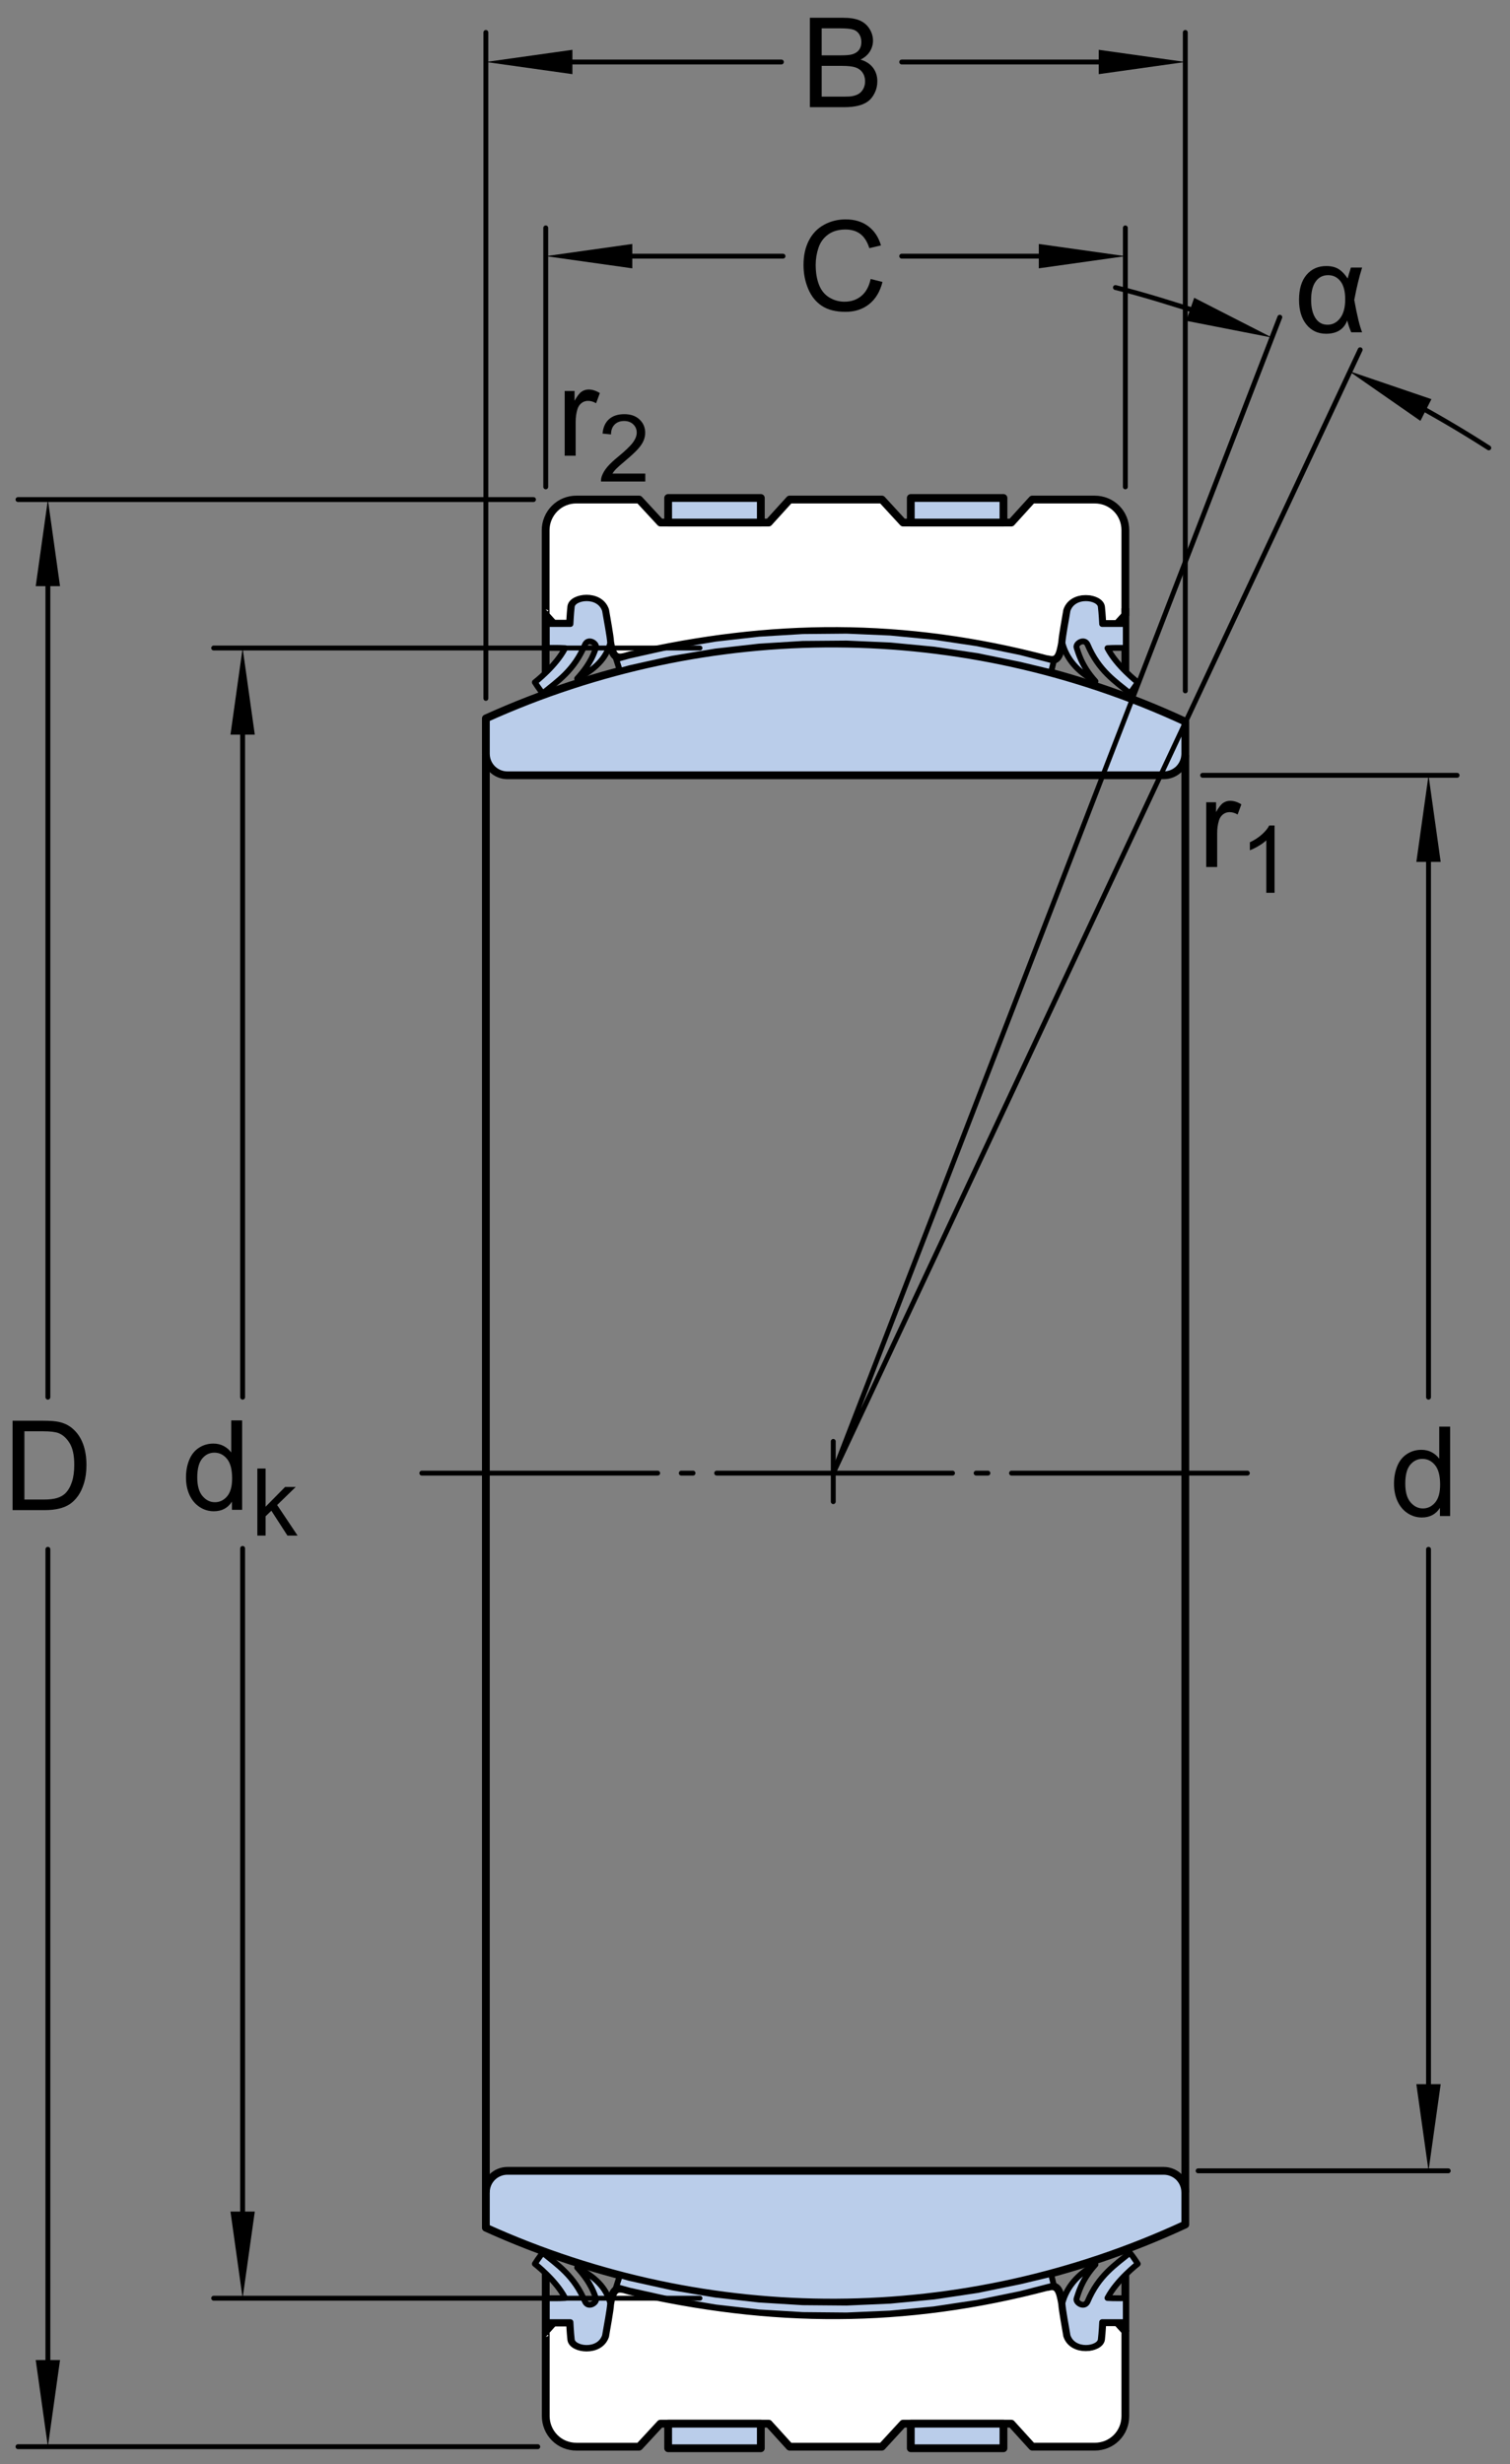 <?xml version="1.0" encoding="utf-8"?>
<!-- Generator: Adobe Illustrator 15.1.0, SVG Export Plug-In . SVG Version: 6.00 Build 0)  -->
<!DOCTYPE svg PUBLIC "-//W3C//DTD SVG 1.1//EN" "http://www.w3.org/Graphics/SVG/1.1/DTD/svg11.dtd">
<svg version="1.1" id="Layer_3" xmlns="http://www.w3.org/2000/svg" xmlns:xlink="http://www.w3.org/1999/xlink" x="0px" y="0px"
	 width="145.173px" height="236.771px" viewBox="0 0 145.173 236.771" enable-background="new 0 0 145.173 236.771"
	 xml:space="preserve">
<rect x="0" y="0" width="145.173" height="236.771" fill="#808080" stroke="none"/>
<path fill="#FFFFFF" stroke="#000000" stroke-width="0.748" stroke-linejoin="round" stroke-miterlimit="1" d="M99.24,235.083
	h6.004c0.789,0,1.535-0.297,2.09-0.852c0.559-0.555,0.858-1.309,0.858-2.094v-8.141l-0.788-0.867v-0.004h-1.426
	c0,0-0.047,0.961-0.121,1.629c-0.105,0.906-2.723,1.273-3.262-0.348c-0.125-0.789-0.434-2.375-0.48-3.074l0.016,0.098
	c-0.23-1.367-0.438-1.961-1.383-1.695v-0.023c-13.828,3.652-26.705,3.527-40.205,0.402l-0.438-0.125
	c-0.953-0.262-1.229,0.105-1.459,1.473l0.017-0.098c-0.04,0.699-0.354,2.285-0.478,3.074c-0.546,1.621-3.153,1.254-3.261,0.348
	c-0.074-0.668-0.12-1.629-0.12-1.629h-1.431v0.004c-0.001,0-0.905,1.012-0.905,1.012v7.965c0,0.785,0.309,1.539,0.865,2.094
	c0.554,0.555,1.3,0.852,2.084,0.852h6.031l2.046-2.211h5.185h0.045h5.182l2.007,2.211h8.873l2.035-2.211h5.184h0.047h5.18
	L99.24,235.083z"/>
<path fill="#FFFFFF" stroke="#000000" stroke-width="0.748" stroke-linejoin="round" stroke-miterlimit="1" d="M99.24,47.999h6.004
	c0.789,0,1.535,0.298,2.09,0.853c0.559,0.555,0.858,1.309,0.858,2.092v8.143l-0.788,0.865v0.004h-1.426c0,0-0.047-0.959-0.121-1.627
	c-0.105-0.908-2.723-1.273-3.262,0.348c-0.125,0.787-0.434,2.373-0.48,3.072l0.016-0.098c-0.23,1.369-0.438,1.963-1.383,1.697v0.021
	c-13.828-3.65-26.705-3.525-40.205-0.4l-0.438,0.125c-0.953,0.262-1.229-0.105-1.459-1.475l0.017,0.098
	c-0.04-0.699-0.354-2.285-0.478-3.072c-0.546-1.621-3.153-1.256-3.261-0.348c-0.074,0.668-0.12,1.627-0.12,1.627h-1.431V59.92
	c-0.001,0-0.915-1.01-0.915-1.01v-7.967c0-0.783,0.318-1.537,0.875-2.092c0.554-0.555,1.3-0.853,2.084-0.853h6.031l2.046,2.211
	h5.185h0.045h5.182l2.007-2.211h8.873l2.035,2.211h5.184h0.047h5.18L99.24,47.999z"/>
<path fill="#BACDEA" stroke="#000000" stroke-width="0.748" stroke-linejoin="round" stroke-miterlimit="1" d="M113.955,69.336
	c-21.344-9.898-45.805-10.006-67.243-0.309v3.396c0,0.549,0.214,1.074,0.604,1.465c0.389,0.385,0.914,0.605,1.461,0.605h63.107
	c0.551,0,1.082-0.221,1.469-0.605c0.383-0.391,0.602-0.916,0.602-1.465V69.336z"/>
<path fill="#BACDEA" stroke="#000000" stroke-width="0.748" stroke-linejoin="round" stroke-miterlimit="1" d="M113.955,213.74
	c-21.344,9.898-45.805,10.004-67.243,0.309v-3.398c0-0.547,0.214-1.074,0.604-1.465c0.389-0.383,0.914-0.605,1.461-0.605h63.107
	c0.551,0,1.082,0.223,1.469,0.605c0.383,0.391,0.602,0.918,0.602,1.465V213.74z"/>
<rect x="64.236" y="232.873" fill="#BACDEA" stroke="#000000" stroke-width="0.748" stroke-linejoin="round" stroke-miterlimit="1" width="8.912" height="2.363"/>
<rect x="87.564" y="232.873" fill="#BACDEA" stroke="#000000" stroke-width="0.748" stroke-linejoin="round" stroke-miterlimit="1" width="8.91" height="2.363"/>
<polygon fill="#BACDEA" stroke="#000000" stroke-width="0.561" stroke-miterlimit="10" points="101.052,218.482 98.087,219.193 
	93.958,220.037 89.794,220.658 85.595,221.06 81.392,221.244 77.179,221.208 72.976,220.951 68.787,220.474 64.633,219.779 
	60.522,218.869 59.601,218.611 59.24,219.736 60.522,220.091 64.633,221.005 68.787,221.705 72.976,222.181 77.179,222.435 
	81.392,222.474 85.595,222.291 89.794,221.888 93.958,221.263 98.087,220.419 101.318,219.587 "/>
<polygon fill="#BACDEA" stroke="#000000" stroke-width="0.561" stroke-miterlimit="10" points="101.052,64.594 98.087,63.881 
	93.958,63.037 89.794,62.416 85.595,62.016 81.392,61.83 77.179,61.865 72.976,62.125 68.787,62.6 64.633,63.295 60.522,64.207 
	59.601,64.463 59.24,63.34 60.522,62.984 64.633,62.068 68.787,61.369 72.976,60.895 77.179,60.641 81.392,60.602 85.595,60.783 
	89.794,61.188 93.958,61.811 98.087,62.654 101.318,63.486 "/>
<rect x="64.236" y="47.847" fill="#BACDEA" stroke="#000000" stroke-width="0.748" stroke-linejoin="round" stroke-miterlimit="1" width="8.912" height="2.363"/>
<rect x="87.564" y="47.847" fill="#BACDEA" stroke="#000000" stroke-width="0.748" stroke-linejoin="round" stroke-miterlimit="1" width="8.91" height="2.363"/>
<line fill="none" stroke="#000000" stroke-width="0.748" stroke-linejoin="round" stroke-miterlimit="1" x1="108.192" y1="58.45" x2="108.192" y2="64.502"/>
<line fill="none" stroke="#000000" stroke-width="0.748" stroke-linejoin="round" stroke-miterlimit="1" x1="52.459" y1="64.742" x2="52.459" y2="58.91"/>
<line fill="none" stroke="#000000" stroke-width="0.748" stroke-linejoin="round" stroke-miterlimit="1" x1="46.712" y1="72.516" x2="46.712" y2="210.65"/>
<line fill="none" stroke="#000000" stroke-width="0.748" stroke-linejoin="round" stroke-miterlimit="1" x1="113.955" y1="72.516" x2="113.955" y2="210.65"/>
<line fill="none" stroke="#000000" stroke-width="0.748" stroke-linejoin="round" stroke-miterlimit="1" x1="108.192" y1="224.029" x2="108.192" y2="218.544"/>
<line fill="none" stroke="#000000" stroke-width="0.748" stroke-linejoin="round" stroke-miterlimit="1" x1="52.469" y1="218.295" x2="52.469" y2="224.173"/>
<path fill="#BACDEA" stroke="#000000" stroke-width="0.561" stroke-linejoin="round" stroke-miterlimit="1" d="M105.318,217.585
	c-1.379,1.516-1.66,2.85-1.812,3.256c-0.148,0.402,0.766,0.984,1.066,0.277c1.055-2.484,2.641-3.504,4.055-4.66
	c0.332,0.379,0.758,1.059,0.758,1.059s-2,1.535-2.914,3.281c0.574,0.043,1.762,0.02,1.762,0.02v2.301h-2.273
	c0,0-0.047,0.996-0.129,1.684c-0.102,0.934-2.637,1.305-3.195-0.363c-0.125-0.809-0.453-2.441-0.492-3.168
	C102.529,219.798,103.603,218.472,105.318,217.585z"/>
<path fill="#BACDEA" stroke="#000000" stroke-width="0.561" stroke-linejoin="round" stroke-miterlimit="1" d="M55.487,217.869
	c1.382,1.516,1.66,2.566,1.808,2.973c0.149,0.402-0.76,0.984-1.063,0.277c-1.053-2.484-2.639-3.504-4.045-4.66
	c-0.342,0.379-0.766,1.059-0.766,1.059s1.999,1.535,2.912,3.281c-0.575,0.043-1.763,0.02-1.763,0.02v2.301h2.274
	c0,0,0.049,0.996,0.128,1.684c0.106,0.934,2.636,1.305,3.192-0.363c0.13-0.809,0.457-2.441,0.501-3.168
	C58.273,219.798,57.203,218.755,55.487,217.869z"/>
<path fill="#BACDEA" stroke="#000000" stroke-width="0.561" stroke-linejoin="round" stroke-miterlimit="1" d="M105.318,65.46
	c-1.379-1.514-1.66-2.82-1.812-3.226c-0.148-0.402,0.766-0.986,1.066-0.277c1.055,2.484,2.641,3.504,4.055,4.66
	c0.332-0.381,0.758-1.061,0.758-1.061s-2-1.533-2.914-3.279c0.574-0.043,1.762-0.021,1.762-0.021v-2.301h-2.273
	c0,0-0.047-0.996-0.129-1.682c-0.102-0.936-2.637-1.307-3.195,0.363c-0.125,0.809-0.453,2.441-0.492,3.166
	C102.529,63.277,103.603,64.576,105.318,65.46z"/>
<path fill="#BACDEA" stroke="#000000" stroke-width="0.561" stroke-linejoin="round" stroke-miterlimit="1" d="M55.487,65.205
	c1.382-1.514,1.66-2.564,1.808-2.971c0.149-0.402-0.76-0.986-1.063-0.277c-1.053,2.484-2.639,3.504-4.045,4.66
	c-0.342-0.381-0.766-1.061-0.766-1.061s1.999-1.533,2.912-3.279c-0.575-0.043-1.763-0.021-1.763-0.021v-2.301h2.274
	c0,0,0.049-0.996,0.128-1.682c0.106-0.936,2.636-1.307,3.192,0.363c0.13,0.809,0.457,2.441,0.501,3.166
	C58.273,63.277,57.203,64.32,55.487,65.205z"/>
<line fill="none" stroke="#000000" stroke-width="0.468" stroke-linecap="round" stroke-linejoin="round" stroke-miterlimit="1" x1="80.111" y1="138.493" x2="80.111" y2="144.283"/>
<line fill="none" stroke="#000000" stroke-width="0.468" stroke-linecap="round" stroke-linejoin="round" stroke-miterlimit="1" x1="137.34" y1="148.861" x2="137.34" y2="202.849"/>
<line fill="none" stroke="#000000" stroke-width="0.468" stroke-linecap="round" stroke-linejoin="round" stroke-miterlimit="1" x1="137.34" y1="79.257" x2="137.34" y2="134.246"/>
<line fill="none" stroke="#000000" stroke-width="0.468" stroke-linecap="round" stroke-linejoin="round" stroke-miterlimit="1" x1="140.088" y1="74.494" x2="115.621" y2="74.494"/>
<line fill="none" stroke="#000000" stroke-width="0.468" stroke-linecap="round" stroke-linejoin="round" stroke-miterlimit="1" x1="139.238" y1="208.58" x2="115.188" y2="208.58"/>
<line fill="none" stroke="#000000" stroke-width="0.468" stroke-linecap="round" stroke-linejoin="round" stroke-miterlimit="1" x1="23.326" y1="148.776" x2="23.326" y2="218.514"/>
<line fill="none" stroke="#000000" stroke-width="0.468" stroke-linecap="round" stroke-linejoin="round" stroke-miterlimit="1" x1="23.326" y1="64.899" x2="23.326" y2="134.246"/>
<line fill="none" stroke="#000000" stroke-width="0.468" stroke-linecap="round" stroke-linejoin="round" stroke-miterlimit="1" x1="67.297" y1="62.264" x2="20.541" y2="62.264"/>
<line fill="none" stroke="#000000" stroke-width="0.468" stroke-linecap="round" stroke-linejoin="round" stroke-miterlimit="1" x1="67.297" y1="220.819" x2="20.541" y2="220.819"/>
<line fill="none" stroke="#000000" stroke-width="0.468" stroke-linecap="round" stroke-linejoin="round" stroke-miterlimit="1" x1="4.604" y1="148.861" x2="4.604" y2="229.919"/>
<line fill="none" stroke="#000000" stroke-width="0.468" stroke-linecap="round" stroke-linejoin="round" stroke-miterlimit="1" x1="4.604" y1="53.086" x2="4.604" y2="134.246"/>
<line fill="none" stroke="#000000" stroke-width="0.468" stroke-linecap="round" stroke-linejoin="round" stroke-miterlimit="1" x1="51.291" y1="47.999" x2="1.729" y2="47.999"/>
<line fill="none" stroke="#000000" stroke-width="0.468" stroke-linecap="round" stroke-linejoin="round" stroke-miterlimit="1" x1="51.703" y1="235.085" x2="1.729" y2="235.085"/>
<line fill="none" stroke="#000000" stroke-width="0.468" stroke-linecap="round" stroke-linejoin="round" stroke-miterlimit="1" x1="86.691" y1="24.613" x2="102.911" y2="24.613"/>
<line fill="none" stroke="#000000" stroke-width="0.468" stroke-linecap="round" stroke-linejoin="round" stroke-miterlimit="1" x1="56.961" y1="24.612" x2="75.279" y2="24.613"/>
<line fill="none" stroke="#000000" stroke-width="0.468" stroke-linecap="round" stroke-linejoin="round" stroke-miterlimit="1" x1="52.469" y1="46.781" x2="52.469" y2="21.896"/>
<line fill="none" stroke="#000000" stroke-width="0.468" stroke-linecap="round" stroke-linejoin="round" stroke-miterlimit="1" x1="108.192" y1="46.781" x2="108.192" y2="21.896"/>
<line fill="none" stroke="#000000" stroke-width="0.468" stroke-linecap="round" stroke-linejoin="round" stroke-miterlimit="1" x1="86.691" y1="5.957" x2="110.251" y2="5.956"/>
<line fill="none" stroke="#000000" stroke-width="0.468" stroke-linecap="round" stroke-linejoin="round" stroke-miterlimit="1" x1="54.167" y1="5.956" x2="75.125" y2="5.957"/>
<line fill="none" stroke="#000000" stroke-width="0.468" stroke-linecap="round" stroke-linejoin="round" stroke-miterlimit="1" x1="46.712" y1="67.104" x2="46.712" y2="3.116"/>
<line fill="none" stroke="#000000" stroke-width="0.468" stroke-linecap="round" stroke-linejoin="round" stroke-miterlimit="1" x1="113.955" y1="66.383" x2="113.955" y2="3.116"/>
<line fill="none" stroke="#000000" stroke-width="0.468" stroke-linecap="round" stroke-linejoin="round" stroke-miterlimit="1" stroke-dasharray="22.677,2.268,1.134,2.268" x1="40.553" y1="141.542" x2="120.38" y2="141.542"/>
<polyline fill="none" stroke="#000000" stroke-width="0.468" stroke-linecap="round" stroke-linejoin="round" stroke-miterlimit="1" points="
	123.043,30.479 80.111,141.542 130.769,33.604 "/>
<path fill="none" stroke="#000000" stroke-width="0.468" stroke-linecap="round" stroke-linejoin="round" stroke-miterlimit="1" d="
	M115.821,30.166c-2.633-0.843-5.872-1.879-8.583-2.538"/>
<path fill="none" stroke="#000000" stroke-width="0.468" stroke-linecap="round" stroke-linejoin="round" stroke-miterlimit="1" d="
	M143.134,43.035c-2.295-1.472-4.646-2.865-7.047-4.177"/>
<polygon points="136.17,82.816 137.34,74.494 138.51,82.816 "/>
<polygon points="138.51,200.255 137.34,208.58 136.17,200.255 "/>
<polygon points="22.158,70.586 23.326,62.264 24.496,70.586 "/>
<polygon points="24.496,212.495 23.326,220.819 22.158,212.495 "/>
<polygon points="3.434,56.321 4.604,47.999 5.771,56.321 "/>
<polygon points="5.771,226.761 4.604,235.085 3.434,226.761 "/>
<polygon points="60.789,25.782 52.469,24.612 60.789,23.442 "/>
<polygon points="99.872,23.442 108.192,24.612 99.872,25.782 "/>
<polygon points="55.032,7.126 46.712,5.956 55.032,4.786 "/>
<polygon points="105.632,4.786 113.955,5.956 105.632,7.126 "/>
<polygon points="136.561,40.44 129.661,35.642 137.618,38.353 "/>
<polygon points="114.812,28.613 122.296,32.438 114.048,30.825 "/>
<g>
	<path d="M138.439,145.664v-0.785c-0.395,0.617-0.975,0.926-1.74,0.926c-0.496,0-0.953-0.137-1.369-0.41s-0.738-0.655-0.967-1.146
		s-0.342-1.054-0.342-1.69c0-0.621,0.104-1.185,0.311-1.69s0.518-0.894,0.932-1.163s0.877-0.404,1.389-0.404
		c0.375,0,0.709,0.079,1.002,0.237s0.531,0.364,0.715,0.618v-3.082h1.049v8.59H138.439z M135.105,142.558
		c0,0.797,0.168,1.393,0.504,1.787s0.732,0.592,1.189,0.592c0.461,0,0.852-0.188,1.174-0.565s0.484-0.952,0.484-1.726
		c0-0.852-0.164-1.477-0.492-1.875s-0.732-0.598-1.213-0.598c-0.469,0-0.861,0.191-1.176,0.574S135.105,141.734,135.105,142.558z"/>
</g>
<g>
	<path d="M1.209,145.097v-8.59h2.959c0.668,0,1.178,0.041,1.529,0.123c0.492,0.113,0.912,0.318,1.26,0.615
		c0.453,0.383,0.792,0.872,1.017,1.468s0.337,1.276,0.337,2.042c0,0.652-0.076,1.23-0.229,1.734s-0.348,0.921-0.586,1.251
		s-0.499,0.59-0.782,0.779s-0.625,0.333-1.025,0.431s-0.86,0.146-1.38,0.146H1.209z M2.346,144.083H4.18
		c0.566,0,1.011-0.053,1.333-0.158s0.579-0.254,0.771-0.445c0.27-0.27,0.479-0.632,0.63-1.087s0.226-1.007,0.226-1.655
		c0-0.898-0.147-1.589-0.442-2.071s-0.653-0.806-1.075-0.97c-0.305-0.117-0.795-0.176-1.471-0.176H2.346V144.083z"/>
</g>
<g>
	<path d="M83.707,26.805l1.137,0.287c-0.238,0.934-0.668,1.646-1.287,2.136s-1.375,0.735-2.27,0.735c-0.926,0-1.68-0.188-2.26-0.565
		s-1.021-0.923-1.324-1.638s-0.453-1.482-0.453-2.303c0-0.895,0.17-1.675,0.512-2.341s0.828-1.172,1.459-1.518
		s1.326-0.519,2.084-0.519c0.859,0,1.582,0.219,2.168,0.656s0.994,1.053,1.225,1.846l-1.119,0.264
		c-0.199-0.625-0.488-1.08-0.867-1.365s-0.855-0.428-1.43-0.428c-0.66,0-1.213,0.158-1.656,0.475s-0.754,0.741-0.934,1.274
		s-0.27,1.083-0.27,1.649c0,0.73,0.105,1.368,0.318,1.913s0.545,0.952,0.994,1.222s0.936,0.404,1.459,0.404
		c0.637,0,1.176-0.184,1.617-0.551S83.55,27.528,83.707,26.805z"/>
</g>
<g>
	<path d="M77.861,10.298v-8.59h3.223c0.656,0,1.184,0.087,1.58,0.261s0.707,0.441,0.932,0.803s0.336,0.739,0.336,1.134
		c0,0.367-0.1,0.713-0.299,1.037s-0.5,0.586-0.902,0.785c0.52,0.152,0.92,0.412,1.199,0.779s0.418,0.801,0.418,1.301
		c0,0.402-0.084,0.776-0.254,1.122s-0.381,0.612-0.631,0.8s-0.562,0.329-0.939,0.425s-0.84,0.144-1.387,0.144H77.861z M78.998,5.318
		h1.857c0.504,0,0.865-0.033,1.084-0.1c0.289-0.086,0.508-0.229,0.654-0.428s0.219-0.449,0.219-0.75
		c0-0.285-0.068-0.536-0.205-0.753s-0.332-0.365-0.586-0.445s-0.689-0.12-1.307-0.12h-1.717V5.318z M78.998,9.285h2.139
		c0.367,0,0.625-0.014,0.773-0.041c0.262-0.047,0.48-0.125,0.656-0.234S82.886,8.741,83,8.532s0.17-0.45,0.17-0.724
		c0-0.32-0.082-0.599-0.246-0.835s-0.391-0.402-0.682-0.498s-0.711-0.144-1.258-0.144h-1.986V9.285z"/>
</g>
<g>
	<path d="M54.29,43.79v-6.223h0.949v0.943c0.242-0.441,0.466-0.732,0.671-0.873s0.431-0.211,0.677-0.211
		c0.355,0,0.717,0.113,1.084,0.34l-0.363,0.979c-0.258-0.152-0.516-0.229-0.773-0.229c-0.23,0-0.438,0.069-0.621,0.208
		s-0.314,0.331-0.393,0.577c-0.117,0.375-0.176,0.785-0.176,1.23v3.258H54.29z"/>
	<path d="M62.038,45.504v0.76h-4.258c-0.006-0.19,0.025-0.374,0.092-0.549c0.108-0.29,0.282-0.576,0.521-0.857
		c0.238-0.281,0.583-0.606,1.035-0.976c0.7-0.574,1.173-1.029,1.419-1.364s0.369-0.653,0.369-0.952c0-0.313-0.112-0.578-0.336-0.793
		c-0.225-0.215-0.517-0.323-0.877-0.323c-0.381,0-0.686,0.114-0.914,0.343s-0.344,0.545-0.347,0.949l-0.813-0.083
		c0.056-0.606,0.265-1.068,0.628-1.387c0.363-0.317,0.851-0.477,1.463-0.477c0.618,0,1.107,0.171,1.468,0.514
		s0.541,0.768,0.541,1.274c0,0.258-0.053,0.511-0.158,0.76s-0.281,0.511-0.525,0.787c-0.245,0.275-0.651,0.653-1.22,1.134
		c-0.475,0.398-0.779,0.669-0.914,0.811s-0.246,0.285-0.334,0.428H62.038z"/>
</g>
<g>
	<path d="M115.966,83.307v-6.223h0.949v0.943c0.242-0.441,0.467-0.732,0.672-0.873s0.43-0.211,0.676-0.211
		c0.355,0,0.717,0.113,1.084,0.34l-0.363,0.979c-0.258-0.152-0.516-0.229-0.773-0.229c-0.23,0-0.438,0.069-0.621,0.208
		s-0.314,0.331-0.393,0.577c-0.117,0.375-0.176,0.785-0.176,1.23v3.258H115.966z"/>
	<path d="M122.537,85.782h-0.791v-5.041c-0.191,0.182-0.439,0.363-0.75,0.545c-0.309,0.182-0.586,0.318-0.832,0.409v-0.765
		c0.441-0.208,0.828-0.46,1.16-0.756c0.33-0.296,0.564-0.583,0.703-0.861h0.51V85.782z"/>
</g>
<g>
	<path d="M22.299,145.066v-0.785c-0.395,0.617-0.975,0.926-1.74,0.926c-0.496,0-0.952-0.137-1.368-0.41s-0.738-0.655-0.967-1.146
		s-0.343-1.054-0.343-1.69c0-0.621,0.104-1.185,0.311-1.69s0.518-0.894,0.932-1.163s0.877-0.404,1.389-0.404
		c0.375,0,0.709,0.079,1.002,0.237s0.531,0.364,0.715,0.618v-3.082h1.049v8.59H22.299z M18.965,141.96
		c0,0.797,0.168,1.393,0.504,1.787s0.732,0.592,1.189,0.592c0.461,0,0.853-0.188,1.175-0.565s0.483-0.952,0.483-1.726
		c0-0.852-0.164-1.477-0.492-1.875s-0.732-0.598-1.213-0.598c-0.469,0-0.86,0.191-1.175,0.574S18.965,141.136,18.965,141.96z"/>
	<path d="M24.742,147.541v-6.442h0.791v3.674l1.872-1.898h1.024l-1.784,1.731l1.964,2.936h-0.976l-1.542-2.387l-0.558,0.537v1.85
		H24.742z"/>
</g>
<g>
	<path d="M129.878,25.706h1.078c-0.273,0.859-0.525,1.896-0.756,3.111c0.273,1.508,0.525,2.545,0.756,3.111h-1.049
		c-0.168-0.391-0.295-0.77-0.381-1.137c-0.324,0.852-1.002,1.277-2.033,1.277c-0.781,0-1.41-0.293-1.887-0.879
		s-0.715-1.381-0.715-2.385c0-1.031,0.24-1.829,0.719-2.394s1.111-0.847,1.9-0.847c0.488,0,0.887,0.099,1.195,0.296
		s0.596,0.497,0.861,0.899C129.595,26.624,129.699,26.272,129.878,25.706z M127.687,26.438c-0.504,0-0.902,0.203-1.195,0.609
		s-0.439,0.992-0.439,1.758c0,0.746,0.139,1.332,0.416,1.758s0.664,0.639,1.16,0.639c0.484,0,0.889-0.21,1.213-0.63
		s0.486-1.024,0.486-1.813c0-0.766-0.15-1.344-0.453-1.734S128.175,26.438,127.687,26.438z"/>
</g>
</svg>
